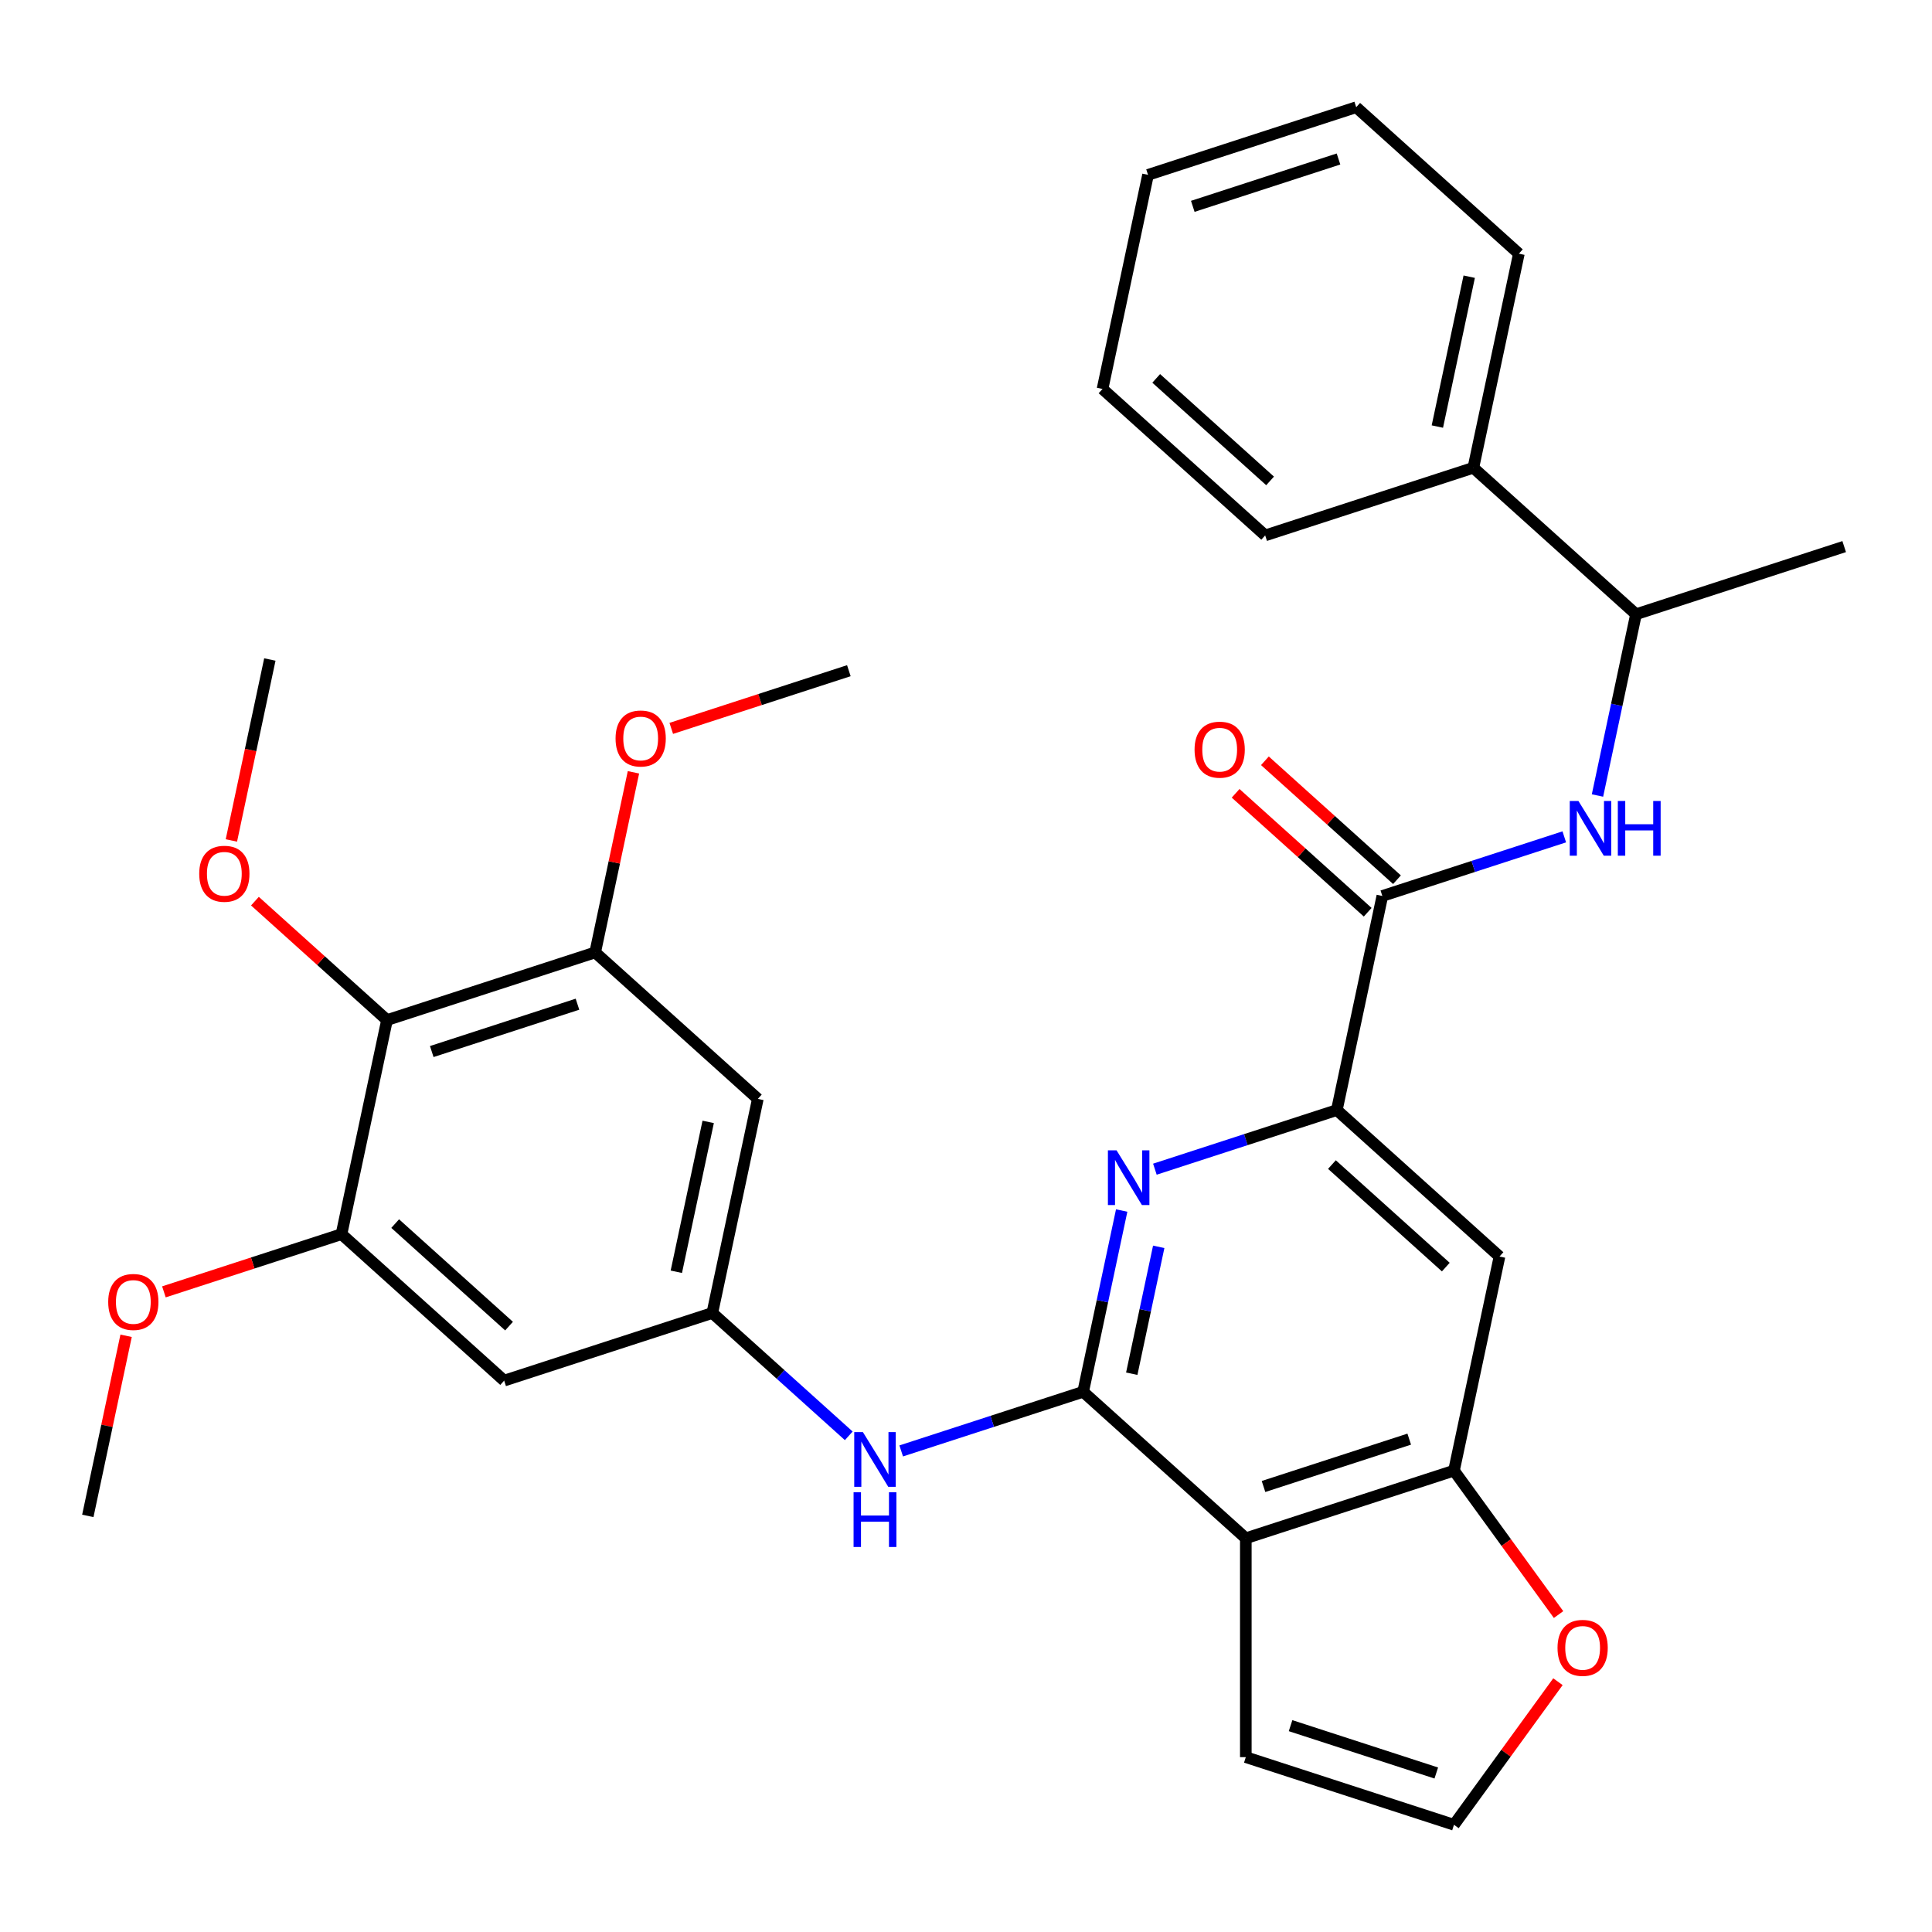 <?xml version='1.0' encoding='iso-8859-1'?>
<svg version='1.1' baseProfile='full'
              xmlns='http://www.w3.org/2000/svg'
                      xmlns:rdkit='http://www.rdkit.org/xml'
                      xmlns:xlink='http://www.w3.org/1999/xlink'
                  xml:space='preserve'
width='1000px' height='1000px' viewBox='0 0 1000 1000'>
<!-- END OF HEADER -->
<rect style='opacity:1.0;fill:#FFFFFF;stroke:none' width='1000' height='1000' x='0' y='0'> </rect>
<path class='bond-0' d='M 560.638,720.396 L 644.831,796.203' style='fill:none;fill-rule:evenodd;stroke:#000000;stroke-width:6px;stroke-linecap:butt;stroke-linejoin:miter;stroke-opacity:1' />
<path class='bond-1' d='M 560.638,720.396 L 570.609,673.484' style='fill:none;fill-rule:evenodd;stroke:#000000;stroke-width:6px;stroke-linecap:butt;stroke-linejoin:miter;stroke-opacity:1' />
<path class='bond-1' d='M 570.609,673.484 L 580.581,626.571' style='fill:none;fill-rule:evenodd;stroke:#0000FF;stroke-width:6px;stroke-linecap:butt;stroke-linejoin:miter;stroke-opacity:1' />
<path class='bond-1' d='M 585.793,711.033 L 592.773,678.195' style='fill:none;fill-rule:evenodd;stroke:#000000;stroke-width:6px;stroke-linecap:butt;stroke-linejoin:miter;stroke-opacity:1' />
<path class='bond-1' d='M 592.773,678.195 L 599.753,645.356' style='fill:none;fill-rule:evenodd;stroke:#0000FF;stroke-width:6px;stroke-linecap:butt;stroke-linejoin:miter;stroke-opacity:1' />
<path class='bond-7' d='M 560.638,720.396 L 513.55,735.696' style='fill:none;fill-rule:evenodd;stroke:#000000;stroke-width:6px;stroke-linecap:butt;stroke-linejoin:miter;stroke-opacity:1' />
<path class='bond-7' d='M 513.55,735.696 L 466.463,750.995' style='fill:none;fill-rule:evenodd;stroke:#0000FF;stroke-width:6px;stroke-linecap:butt;stroke-linejoin:miter;stroke-opacity:1' />
<path class='bond-4' d='M 644.831,796.203 L 752.578,761.194' style='fill:none;fill-rule:evenodd;stroke:#000000;stroke-width:6px;stroke-linecap:butt;stroke-linejoin:miter;stroke-opacity:1' />
<path class='bond-4' d='M 653.991,769.402 L 729.414,744.896' style='fill:none;fill-rule:evenodd;stroke:#000000;stroke-width:6px;stroke-linecap:butt;stroke-linejoin:miter;stroke-opacity:1' />
<path class='bond-15' d='M 644.831,796.203 L 644.831,909.496' style='fill:none;fill-rule:evenodd;stroke:#000000;stroke-width:6px;stroke-linecap:butt;stroke-linejoin:miter;stroke-opacity:1' />
<path class='bond-2' d='M 597.765,605.169 L 644.853,589.869' style='fill:none;fill-rule:evenodd;stroke:#0000FF;stroke-width:6px;stroke-linecap:butt;stroke-linejoin:miter;stroke-opacity:1' />
<path class='bond-2' d='M 644.853,589.869 L 691.94,574.57' style='fill:none;fill-rule:evenodd;stroke:#000000;stroke-width:6px;stroke-linecap:butt;stroke-linejoin:miter;stroke-opacity:1' />
<path class='bond-3' d='M 691.94,574.57 L 715.495,463.753' style='fill:none;fill-rule:evenodd;stroke:#000000;stroke-width:6px;stroke-linecap:butt;stroke-linejoin:miter;stroke-opacity:1' />
<path class='bond-8' d='M 691.94,574.57 L 776.133,650.377' style='fill:none;fill-rule:evenodd;stroke:#000000;stroke-width:6px;stroke-linecap:butt;stroke-linejoin:miter;stroke-opacity:1' />
<path class='bond-8' d='M 689.408,602.779 L 748.343,655.845' style='fill:none;fill-rule:evenodd;stroke:#000000;stroke-width:6px;stroke-linecap:butt;stroke-linejoin:miter;stroke-opacity:1' />
<path class='bond-6' d='M 715.495,463.753 L 762.583,448.453' style='fill:none;fill-rule:evenodd;stroke:#000000;stroke-width:6px;stroke-linecap:butt;stroke-linejoin:miter;stroke-opacity:1' />
<path class='bond-6' d='M 762.583,448.453 L 809.671,433.153' style='fill:none;fill-rule:evenodd;stroke:#0000FF;stroke-width:6px;stroke-linecap:butt;stroke-linejoin:miter;stroke-opacity:1' />
<path class='bond-18' d='M 723.076,455.334 L 688.896,424.558' style='fill:none;fill-rule:evenodd;stroke:#000000;stroke-width:6px;stroke-linecap:butt;stroke-linejoin:miter;stroke-opacity:1' />
<path class='bond-18' d='M 688.896,424.558 L 654.716,393.781' style='fill:none;fill-rule:evenodd;stroke:#FF0000;stroke-width:6px;stroke-linecap:butt;stroke-linejoin:miter;stroke-opacity:1' />
<path class='bond-18' d='M 707.915,472.172 L 673.734,441.396' style='fill:none;fill-rule:evenodd;stroke:#000000;stroke-width:6px;stroke-linecap:butt;stroke-linejoin:miter;stroke-opacity:1' />
<path class='bond-18' d='M 673.734,441.396 L 639.554,410.62' style='fill:none;fill-rule:evenodd;stroke:#FF0000;stroke-width:6px;stroke-linecap:butt;stroke-linejoin:miter;stroke-opacity:1' />
<path class='bond-14' d='M 752.578,761.194 L 779.643,798.446' style='fill:none;fill-rule:evenodd;stroke:#000000;stroke-width:6px;stroke-linecap:butt;stroke-linejoin:miter;stroke-opacity:1' />
<path class='bond-14' d='M 779.643,798.446 L 806.708,835.697' style='fill:none;fill-rule:evenodd;stroke:#FF0000;stroke-width:6px;stroke-linecap:butt;stroke-linejoin:miter;stroke-opacity:1' />
<path class='bond-32' d='M 752.578,761.194 L 776.133,650.377' style='fill:none;fill-rule:evenodd;stroke:#000000;stroke-width:6px;stroke-linecap:butt;stroke-linejoin:miter;stroke-opacity:1' />
<path class='bond-5' d='M 200.312,527.983 L 308.06,492.973' style='fill:none;fill-rule:evenodd;stroke:#000000;stroke-width:6px;stroke-linecap:butt;stroke-linejoin:miter;stroke-opacity:1' />
<path class='bond-5' d='M 223.476,544.281 L 298.899,519.774' style='fill:none;fill-rule:evenodd;stroke:#000000;stroke-width:6px;stroke-linecap:butt;stroke-linejoin:miter;stroke-opacity:1' />
<path class='bond-20' d='M 200.312,527.983 L 166.132,497.207' style='fill:none;fill-rule:evenodd;stroke:#000000;stroke-width:6px;stroke-linecap:butt;stroke-linejoin:miter;stroke-opacity:1' />
<path class='bond-20' d='M 166.132,497.207 L 131.951,466.431' style='fill:none;fill-rule:evenodd;stroke:#FF0000;stroke-width:6px;stroke-linecap:butt;stroke-linejoin:miter;stroke-opacity:1' />
<path class='bond-34' d='M 200.312,527.983 L 176.757,638.799' style='fill:none;fill-rule:evenodd;stroke:#000000;stroke-width:6px;stroke-linecap:butt;stroke-linejoin:miter;stroke-opacity:1' />
<path class='bond-17' d='M 826.855,411.751 L 836.826,364.839' style='fill:none;fill-rule:evenodd;stroke:#0000FF;stroke-width:6px;stroke-linecap:butt;stroke-linejoin:miter;stroke-opacity:1' />
<path class='bond-17' d='M 836.826,364.839 L 846.798,317.927' style='fill:none;fill-rule:evenodd;stroke:#000000;stroke-width:6px;stroke-linecap:butt;stroke-linejoin:miter;stroke-opacity:1' />
<path class='bond-11' d='M 439.318,743.185 L 404.008,711.391' style='fill:none;fill-rule:evenodd;stroke:#0000FF;stroke-width:6px;stroke-linecap:butt;stroke-linejoin:miter;stroke-opacity:1' />
<path class='bond-11' d='M 404.008,711.391 L 368.697,679.598' style='fill:none;fill-rule:evenodd;stroke:#000000;stroke-width:6px;stroke-linecap:butt;stroke-linejoin:miter;stroke-opacity:1' />
<path class='bond-9' d='M 308.06,492.973 L 392.252,568.781' style='fill:none;fill-rule:evenodd;stroke:#000000;stroke-width:6px;stroke-linecap:butt;stroke-linejoin:miter;stroke-opacity:1' />
<path class='bond-22' d='M 308.06,492.973 L 317.967,446.361' style='fill:none;fill-rule:evenodd;stroke:#000000;stroke-width:6px;stroke-linecap:butt;stroke-linejoin:miter;stroke-opacity:1' />
<path class='bond-22' d='M 317.967,446.361 L 327.875,399.749' style='fill:none;fill-rule:evenodd;stroke:#FF0000;stroke-width:6px;stroke-linecap:butt;stroke-linejoin:miter;stroke-opacity:1' />
<path class='bond-10' d='M 176.757,638.799 L 260.95,714.607' style='fill:none;fill-rule:evenodd;stroke:#000000;stroke-width:6px;stroke-linecap:butt;stroke-linejoin:miter;stroke-opacity:1' />
<path class='bond-10' d='M 204.547,633.332 L 263.482,686.397' style='fill:none;fill-rule:evenodd;stroke:#000000;stroke-width:6px;stroke-linecap:butt;stroke-linejoin:miter;stroke-opacity:1' />
<path class='bond-21' d='M 176.757,638.799 L 130.799,653.732' style='fill:none;fill-rule:evenodd;stroke:#000000;stroke-width:6px;stroke-linecap:butt;stroke-linejoin:miter;stroke-opacity:1' />
<path class='bond-21' d='M 130.799,653.732 L 84.842,668.665' style='fill:none;fill-rule:evenodd;stroke:#FF0000;stroke-width:6px;stroke-linecap:butt;stroke-linejoin:miter;stroke-opacity:1' />
<path class='bond-12' d='M 368.697,679.598 L 260.95,714.607' style='fill:none;fill-rule:evenodd;stroke:#000000;stroke-width:6px;stroke-linecap:butt;stroke-linejoin:miter;stroke-opacity:1' />
<path class='bond-13' d='M 368.697,679.598 L 392.252,568.781' style='fill:none;fill-rule:evenodd;stroke:#000000;stroke-width:6px;stroke-linecap:butt;stroke-linejoin:miter;stroke-opacity:1' />
<path class='bond-13' d='M 350.067,658.264 L 366.556,580.692' style='fill:none;fill-rule:evenodd;stroke:#000000;stroke-width:6px;stroke-linecap:butt;stroke-linejoin:miter;stroke-opacity:1' />
<path class='bond-33' d='M 806.389,870.442 L 779.483,907.474' style='fill:none;fill-rule:evenodd;stroke:#FF0000;stroke-width:6px;stroke-linecap:butt;stroke-linejoin:miter;stroke-opacity:1' />
<path class='bond-33' d='M 779.483,907.474 L 752.578,944.505' style='fill:none;fill-rule:evenodd;stroke:#000000;stroke-width:6px;stroke-linecap:butt;stroke-linejoin:miter;stroke-opacity:1' />
<path class='bond-16' d='M 644.831,909.496 L 752.578,944.505' style='fill:none;fill-rule:evenodd;stroke:#000000;stroke-width:6px;stroke-linecap:butt;stroke-linejoin:miter;stroke-opacity:1' />
<path class='bond-16' d='M 667.995,893.198 L 743.418,917.704' style='fill:none;fill-rule:evenodd;stroke:#000000;stroke-width:6px;stroke-linecap:butt;stroke-linejoin:miter;stroke-opacity:1' />
<path class='bond-19' d='M 846.798,317.927 L 762.605,242.119' style='fill:none;fill-rule:evenodd;stroke:#000000;stroke-width:6px;stroke-linecap:butt;stroke-linejoin:miter;stroke-opacity:1' />
<path class='bond-23' d='M 846.798,317.927 L 954.545,282.917' style='fill:none;fill-rule:evenodd;stroke:#000000;stroke-width:6px;stroke-linecap:butt;stroke-linejoin:miter;stroke-opacity:1' />
<path class='bond-24' d='M 762.605,242.119 L 786.16,131.302' style='fill:none;fill-rule:evenodd;stroke:#000000;stroke-width:6px;stroke-linecap:butt;stroke-linejoin:miter;stroke-opacity:1' />
<path class='bond-24' d='M 743.975,220.786 L 760.463,143.214' style='fill:none;fill-rule:evenodd;stroke:#000000;stroke-width:6px;stroke-linecap:butt;stroke-linejoin:miter;stroke-opacity:1' />
<path class='bond-25' d='M 762.605,242.119 L 654.857,277.128' style='fill:none;fill-rule:evenodd;stroke:#000000;stroke-width:6px;stroke-linecap:butt;stroke-linejoin:miter;stroke-opacity:1' />
<path class='bond-26' d='M 119.765,435.023 L 129.719,388.19' style='fill:none;fill-rule:evenodd;stroke:#FF0000;stroke-width:6px;stroke-linecap:butt;stroke-linejoin:miter;stroke-opacity:1' />
<path class='bond-26' d='M 129.719,388.19 L 139.674,341.358' style='fill:none;fill-rule:evenodd;stroke:#000000;stroke-width:6px;stroke-linecap:butt;stroke-linejoin:miter;stroke-opacity:1' />
<path class='bond-27' d='M 65.27,691.401 L 55.362,738.013' style='fill:none;fill-rule:evenodd;stroke:#FF0000;stroke-width:6px;stroke-linecap:butt;stroke-linejoin:miter;stroke-opacity:1' />
<path class='bond-27' d='M 55.362,738.013 L 45.455,784.626' style='fill:none;fill-rule:evenodd;stroke:#000000;stroke-width:6px;stroke-linecap:butt;stroke-linejoin:miter;stroke-opacity:1' />
<path class='bond-28' d='M 347.447,377.012 L 393.404,362.08' style='fill:none;fill-rule:evenodd;stroke:#FF0000;stroke-width:6px;stroke-linecap:butt;stroke-linejoin:miter;stroke-opacity:1' />
<path class='bond-28' d='M 393.404,362.08 L 439.362,347.147' style='fill:none;fill-rule:evenodd;stroke:#000000;stroke-width:6px;stroke-linecap:butt;stroke-linejoin:miter;stroke-opacity:1' />
<path class='bond-30' d='M 786.16,131.302 L 701.967,55.495' style='fill:none;fill-rule:evenodd;stroke:#000000;stroke-width:6px;stroke-linecap:butt;stroke-linejoin:miter;stroke-opacity:1' />
<path class='bond-29' d='M 654.857,277.128 L 570.665,201.321' style='fill:none;fill-rule:evenodd;stroke:#000000;stroke-width:6px;stroke-linecap:butt;stroke-linejoin:miter;stroke-opacity:1' />
<path class='bond-29' d='M 657.39,248.919 L 598.455,195.853' style='fill:none;fill-rule:evenodd;stroke:#000000;stroke-width:6px;stroke-linecap:butt;stroke-linejoin:miter;stroke-opacity:1' />
<path class='bond-31' d='M 570.665,201.321 L 594.219,90.504' style='fill:none;fill-rule:evenodd;stroke:#000000;stroke-width:6px;stroke-linecap:butt;stroke-linejoin:miter;stroke-opacity:1' />
<path class='bond-35' d='M 701.967,55.495 L 594.219,90.504' style='fill:none;fill-rule:evenodd;stroke:#000000;stroke-width:6px;stroke-linecap:butt;stroke-linejoin:miter;stroke-opacity:1' />
<path class='bond-35' d='M 692.807,82.296 L 617.383,106.802' style='fill:none;fill-rule:evenodd;stroke:#000000;stroke-width:6px;stroke-linecap:butt;stroke-linejoin:miter;stroke-opacity:1' />
<path  class='atom-2' d='M 577.933 595.419
L 587.213 610.419
Q 588.133 611.899, 589.613 614.579
Q 591.093 617.259, 591.173 617.419
L 591.173 595.419
L 594.933 595.419
L 594.933 623.739
L 591.053 623.739
L 581.093 607.339
Q 579.933 605.419, 578.693 603.219
Q 577.493 601.019, 577.133 600.339
L 577.133 623.739
L 573.453 623.739
L 573.453 595.419
L 577.933 595.419
' fill='#0000FF'/>
<path  class='atom-7' d='M 816.983 414.583
L 826.263 429.583
Q 827.183 431.063, 828.663 433.743
Q 830.143 436.423, 830.223 436.583
L 830.223 414.583
L 833.983 414.583
L 833.983 442.903
L 830.103 442.903
L 820.143 426.503
Q 818.983 424.583, 817.743 422.383
Q 816.543 420.183, 816.183 419.503
L 816.183 442.903
L 812.503 442.903
L 812.503 414.583
L 816.983 414.583
' fill='#0000FF'/>
<path  class='atom-7' d='M 837.383 414.583
L 841.223 414.583
L 841.223 426.623
L 855.703 426.623
L 855.703 414.583
L 859.543 414.583
L 859.543 442.903
L 855.703 442.903
L 855.703 429.823
L 841.223 429.823
L 841.223 442.903
L 837.383 442.903
L 837.383 414.583
' fill='#0000FF'/>
<path  class='atom-8' d='M 446.63 741.245
L 455.91 756.245
Q 456.83 757.725, 458.31 760.405
Q 459.79 763.085, 459.87 763.245
L 459.87 741.245
L 463.63 741.245
L 463.63 769.565
L 459.75 769.565
L 449.79 753.165
Q 448.63 751.245, 447.39 749.045
Q 446.19 746.845, 445.83 746.165
L 445.83 769.565
L 442.15 769.565
L 442.15 741.245
L 446.63 741.245
' fill='#0000FF'/>
<path  class='atom-8' d='M 441.81 772.397
L 445.65 772.397
L 445.65 784.437
L 460.13 784.437
L 460.13 772.397
L 463.97 772.397
L 463.97 800.717
L 460.13 800.717
L 460.13 787.637
L 445.65 787.637
L 445.65 800.717
L 441.81 800.717
L 441.81 772.397
' fill='#0000FF'/>
<path  class='atom-15' d='M 806.17 852.93
Q 806.17 846.13, 809.53 842.33
Q 812.89 838.53, 819.17 838.53
Q 825.45 838.53, 828.81 842.33
Q 832.17 846.13, 832.17 852.93
Q 832.17 859.81, 828.77 863.73
Q 825.37 867.61, 819.17 867.61
Q 812.93 867.61, 809.53 863.73
Q 806.17 859.85, 806.17 852.93
M 819.17 864.41
Q 823.49 864.41, 825.81 861.53
Q 828.17 858.61, 828.17 852.93
Q 828.17 847.37, 825.81 844.57
Q 823.49 841.73, 819.17 841.73
Q 814.85 841.73, 812.49 844.53
Q 810.17 847.33, 810.17 852.93
Q 810.17 858.65, 812.49 861.53
Q 814.85 864.41, 819.17 864.41
' fill='#FF0000'/>
<path  class='atom-19' d='M 618.303 388.025
Q 618.303 381.225, 621.663 377.425
Q 625.023 373.625, 631.303 373.625
Q 637.583 373.625, 640.943 377.425
Q 644.303 381.225, 644.303 388.025
Q 644.303 394.905, 640.903 398.825
Q 637.503 402.705, 631.303 402.705
Q 625.063 402.705, 621.663 398.825
Q 618.303 394.945, 618.303 388.025
M 631.303 399.505
Q 635.623 399.505, 637.943 396.625
Q 640.303 393.705, 640.303 388.025
Q 640.303 382.465, 637.943 379.665
Q 635.623 376.825, 631.303 376.825
Q 626.983 376.825, 624.623 379.625
Q 622.303 382.425, 622.303 388.025
Q 622.303 393.745, 624.623 396.625
Q 626.983 399.505, 631.303 399.505
' fill='#FF0000'/>
<path  class='atom-21' d='M 103.119 452.255
Q 103.119 445.455, 106.479 441.655
Q 109.839 437.855, 116.119 437.855
Q 122.399 437.855, 125.759 441.655
Q 129.119 445.455, 129.119 452.255
Q 129.119 459.135, 125.719 463.055
Q 122.319 466.935, 116.119 466.935
Q 109.879 466.935, 106.479 463.055
Q 103.119 459.175, 103.119 452.255
M 116.119 463.735
Q 120.439 463.735, 122.759 460.855
Q 125.119 457.935, 125.119 452.255
Q 125.119 446.695, 122.759 443.895
Q 120.439 441.055, 116.119 441.055
Q 111.799 441.055, 109.439 443.855
Q 107.119 446.655, 107.119 452.255
Q 107.119 457.975, 109.439 460.855
Q 111.799 463.735, 116.119 463.735
' fill='#FF0000'/>
<path  class='atom-22' d='M 56.009 673.889
Q 56.009 667.089, 59.369 663.289
Q 62.729 659.489, 69.009 659.489
Q 75.289 659.489, 78.649 663.289
Q 82.009 667.089, 82.009 673.889
Q 82.009 680.769, 78.609 684.689
Q 75.209 688.569, 69.009 688.569
Q 62.769 688.569, 59.369 684.689
Q 56.009 680.809, 56.009 673.889
M 69.009 685.369
Q 73.329 685.369, 75.649 682.489
Q 78.009 679.569, 78.009 673.889
Q 78.009 668.329, 75.649 665.529
Q 73.329 662.689, 69.009 662.689
Q 64.689 662.689, 62.329 665.489
Q 60.009 668.289, 60.009 673.889
Q 60.009 679.609, 62.329 682.489
Q 64.689 685.369, 69.009 685.369
' fill='#FF0000'/>
<path  class='atom-23' d='M 318.614 382.236
Q 318.614 375.436, 321.974 371.636
Q 325.334 367.836, 331.614 367.836
Q 337.894 367.836, 341.254 371.636
Q 344.614 375.436, 344.614 382.236
Q 344.614 389.116, 341.214 393.036
Q 337.814 396.916, 331.614 396.916
Q 325.374 396.916, 321.974 393.036
Q 318.614 389.156, 318.614 382.236
M 331.614 393.716
Q 335.934 393.716, 338.254 390.836
Q 340.614 387.916, 340.614 382.236
Q 340.614 376.676, 338.254 373.876
Q 335.934 371.036, 331.614 371.036
Q 327.294 371.036, 324.934 373.836
Q 322.614 376.636, 322.614 382.236
Q 322.614 387.956, 324.934 390.836
Q 327.294 393.716, 331.614 393.716
' fill='#FF0000'/>
</svg>
